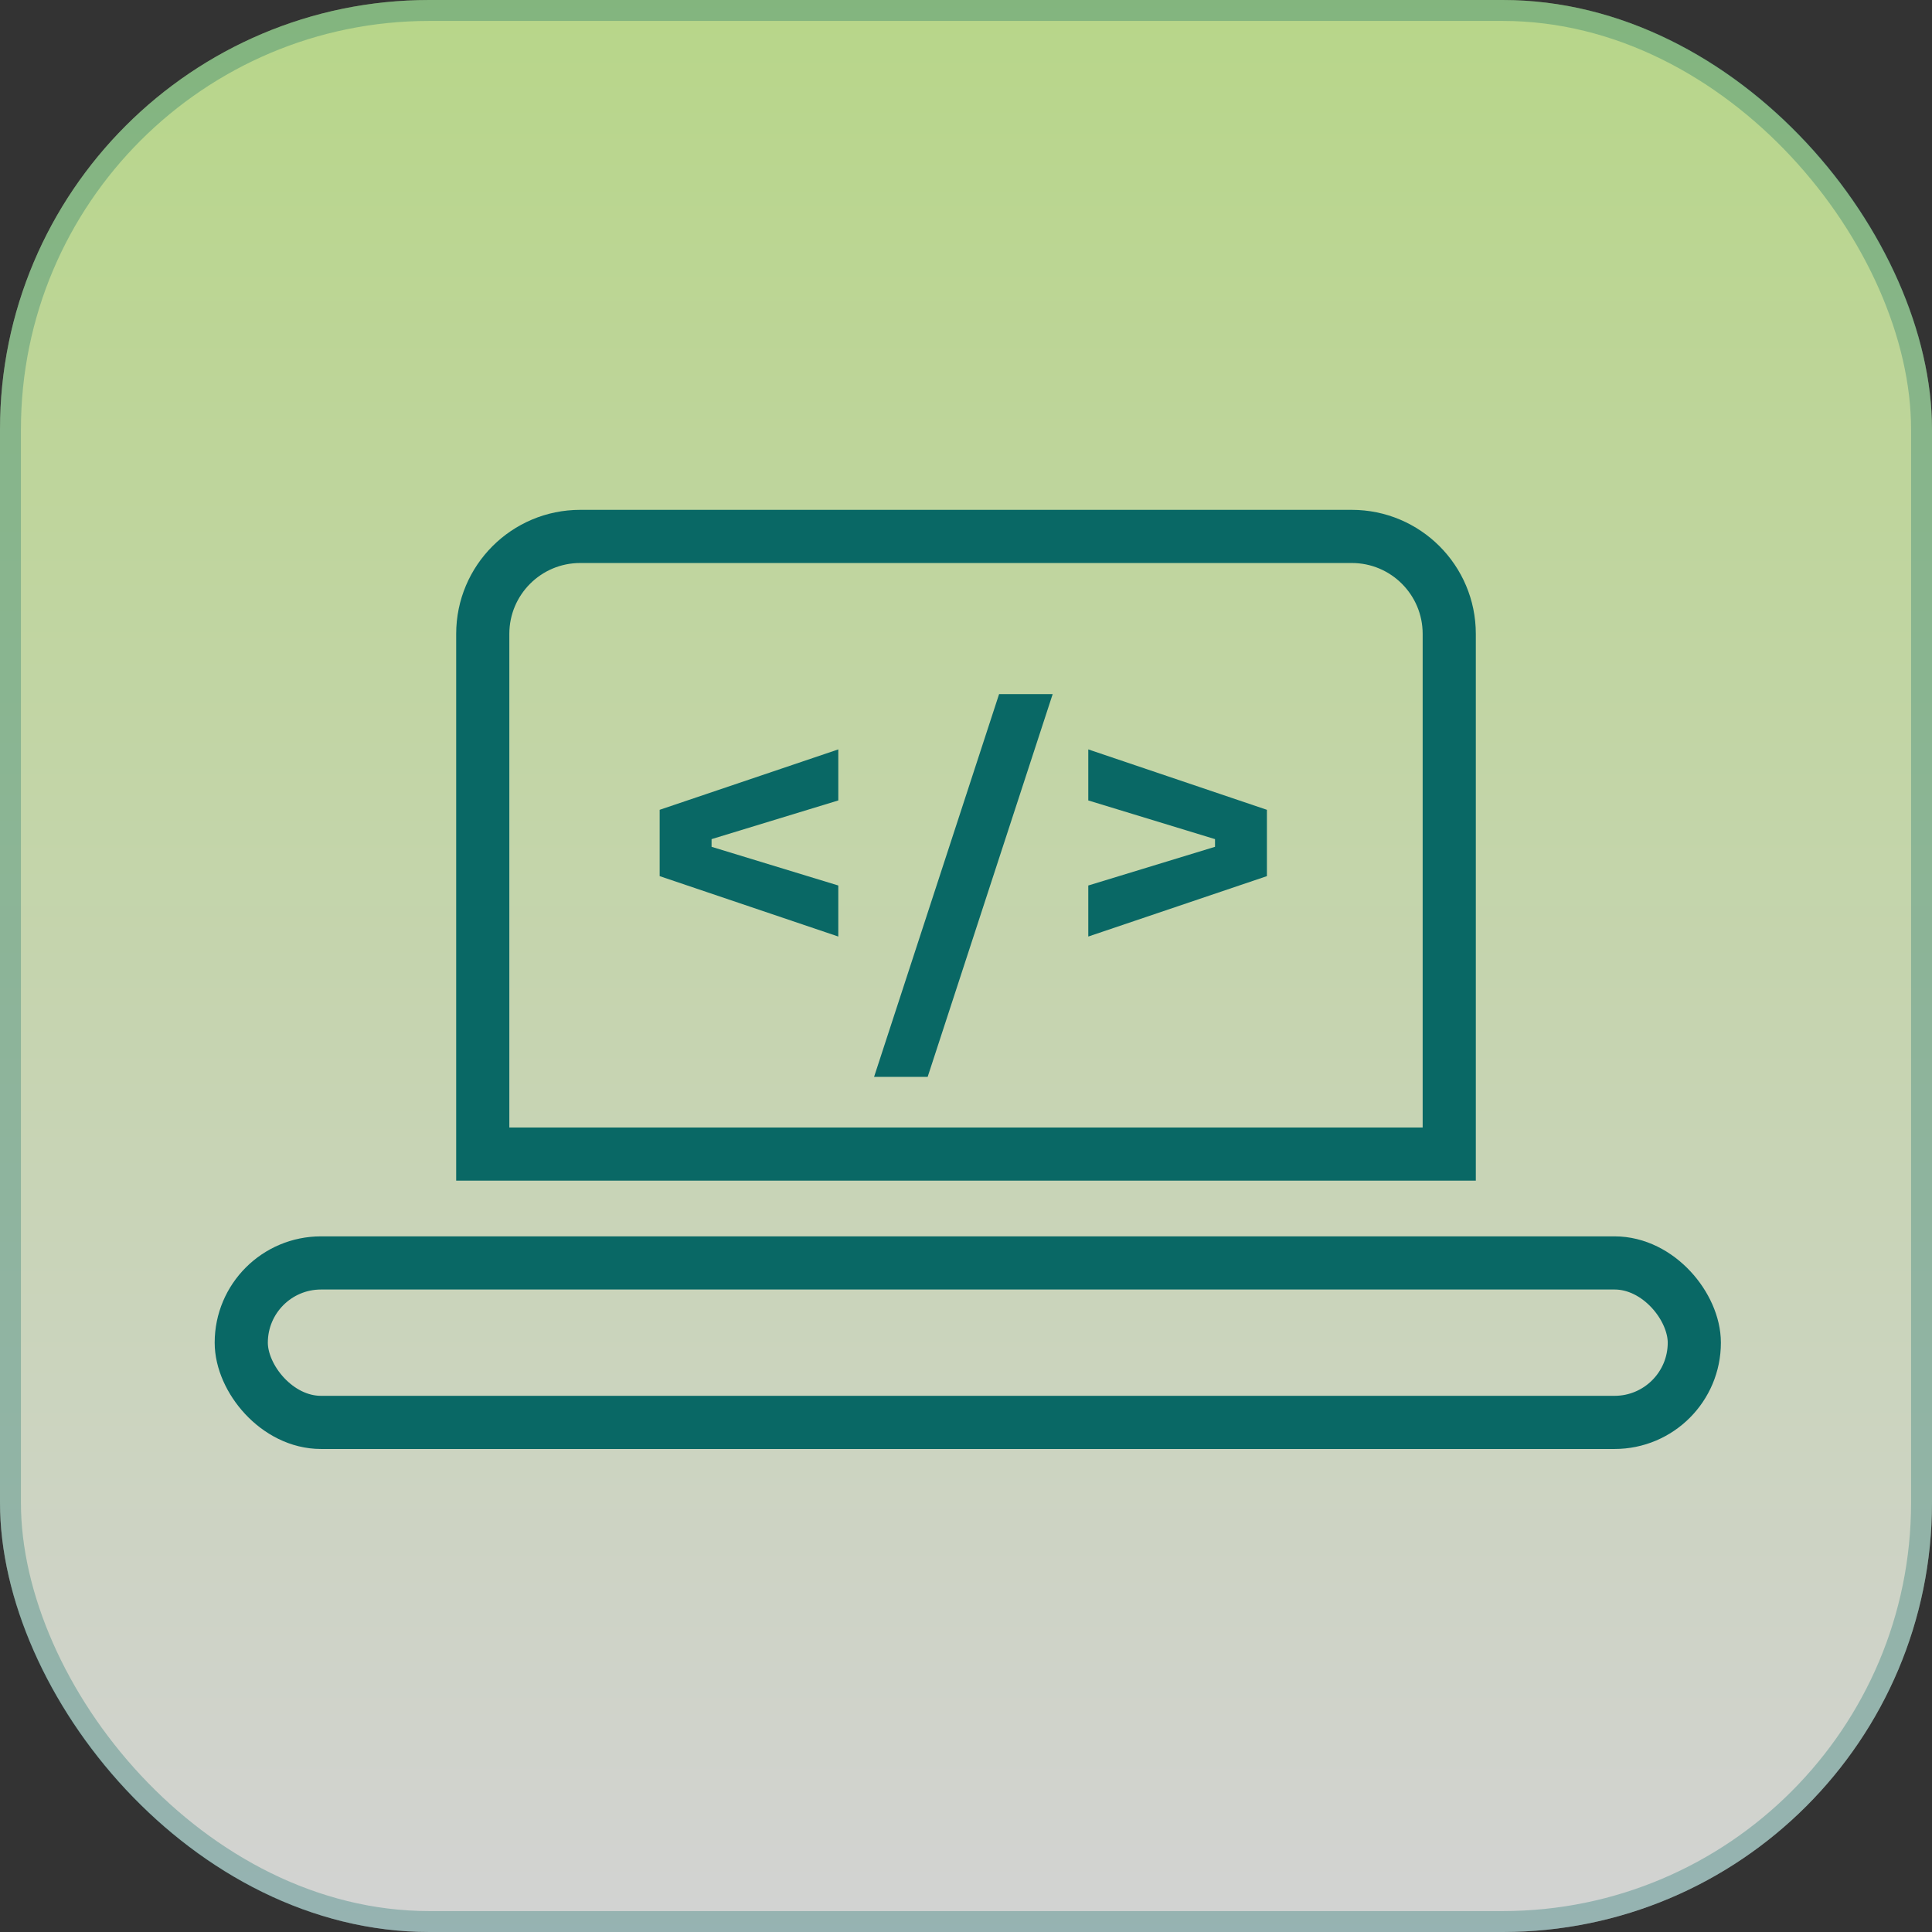 <svg width="72" height="72" viewBox="0 0 72 72" fill="none" xmlns="http://www.w3.org/2000/svg">
<rect x="0" y="0" width="72" height="72" fill="#333333" stroke="none"/>
<rect width="72" height="72" rx="16" fill="url(#paint0_linear_1271_980)" fill-opacity="0.8"/>
<rect x="0.39" y="0.39" width="71.22" height="71.22" rx="15.61" stroke="#096865" stroke-opacity="0.3" stroke-width="0.78"/>
<path d="M21.623 19.991H50.377C52.383 19.991 54.009 21.617 54.009 23.623V43.009H17.991V23.623C17.991 21.617 19.617 19.991 21.623 19.991Z" stroke="#096865" stroke-width="1.981"/>
<rect x="8.991" y="47.066" width="54.151" height="5.943" rx="2.972" stroke="#096865" stroke-width="1.981"/>
<path d="M31.241 34.902L24.584 32.651V30.179L31.241 27.928V29.83L26.518 31.272V31.558L31.241 33V34.902Z" fill="#096865"/>
<path d="M32.574 40.132L37.233 25.868H39.23L34.571 40.132H32.574Z" fill="#096865"/>
<path d="M40.557 34.902V33L45.28 31.558V31.272L40.557 29.83V27.928L47.214 30.179V32.651L40.557 34.902Z" fill="#096865"/>
<defs>
<linearGradient id="paint0_linear_1271_980" x1="36" y1="0" x2="36" y2="72" gradientUnits="userSpaceOnUse">
<stop stop-color="#D9FF9F"/>
<stop offset="1" stop-color="#FBFBFB"/>
</linearGradient>
</defs>
</svg>

